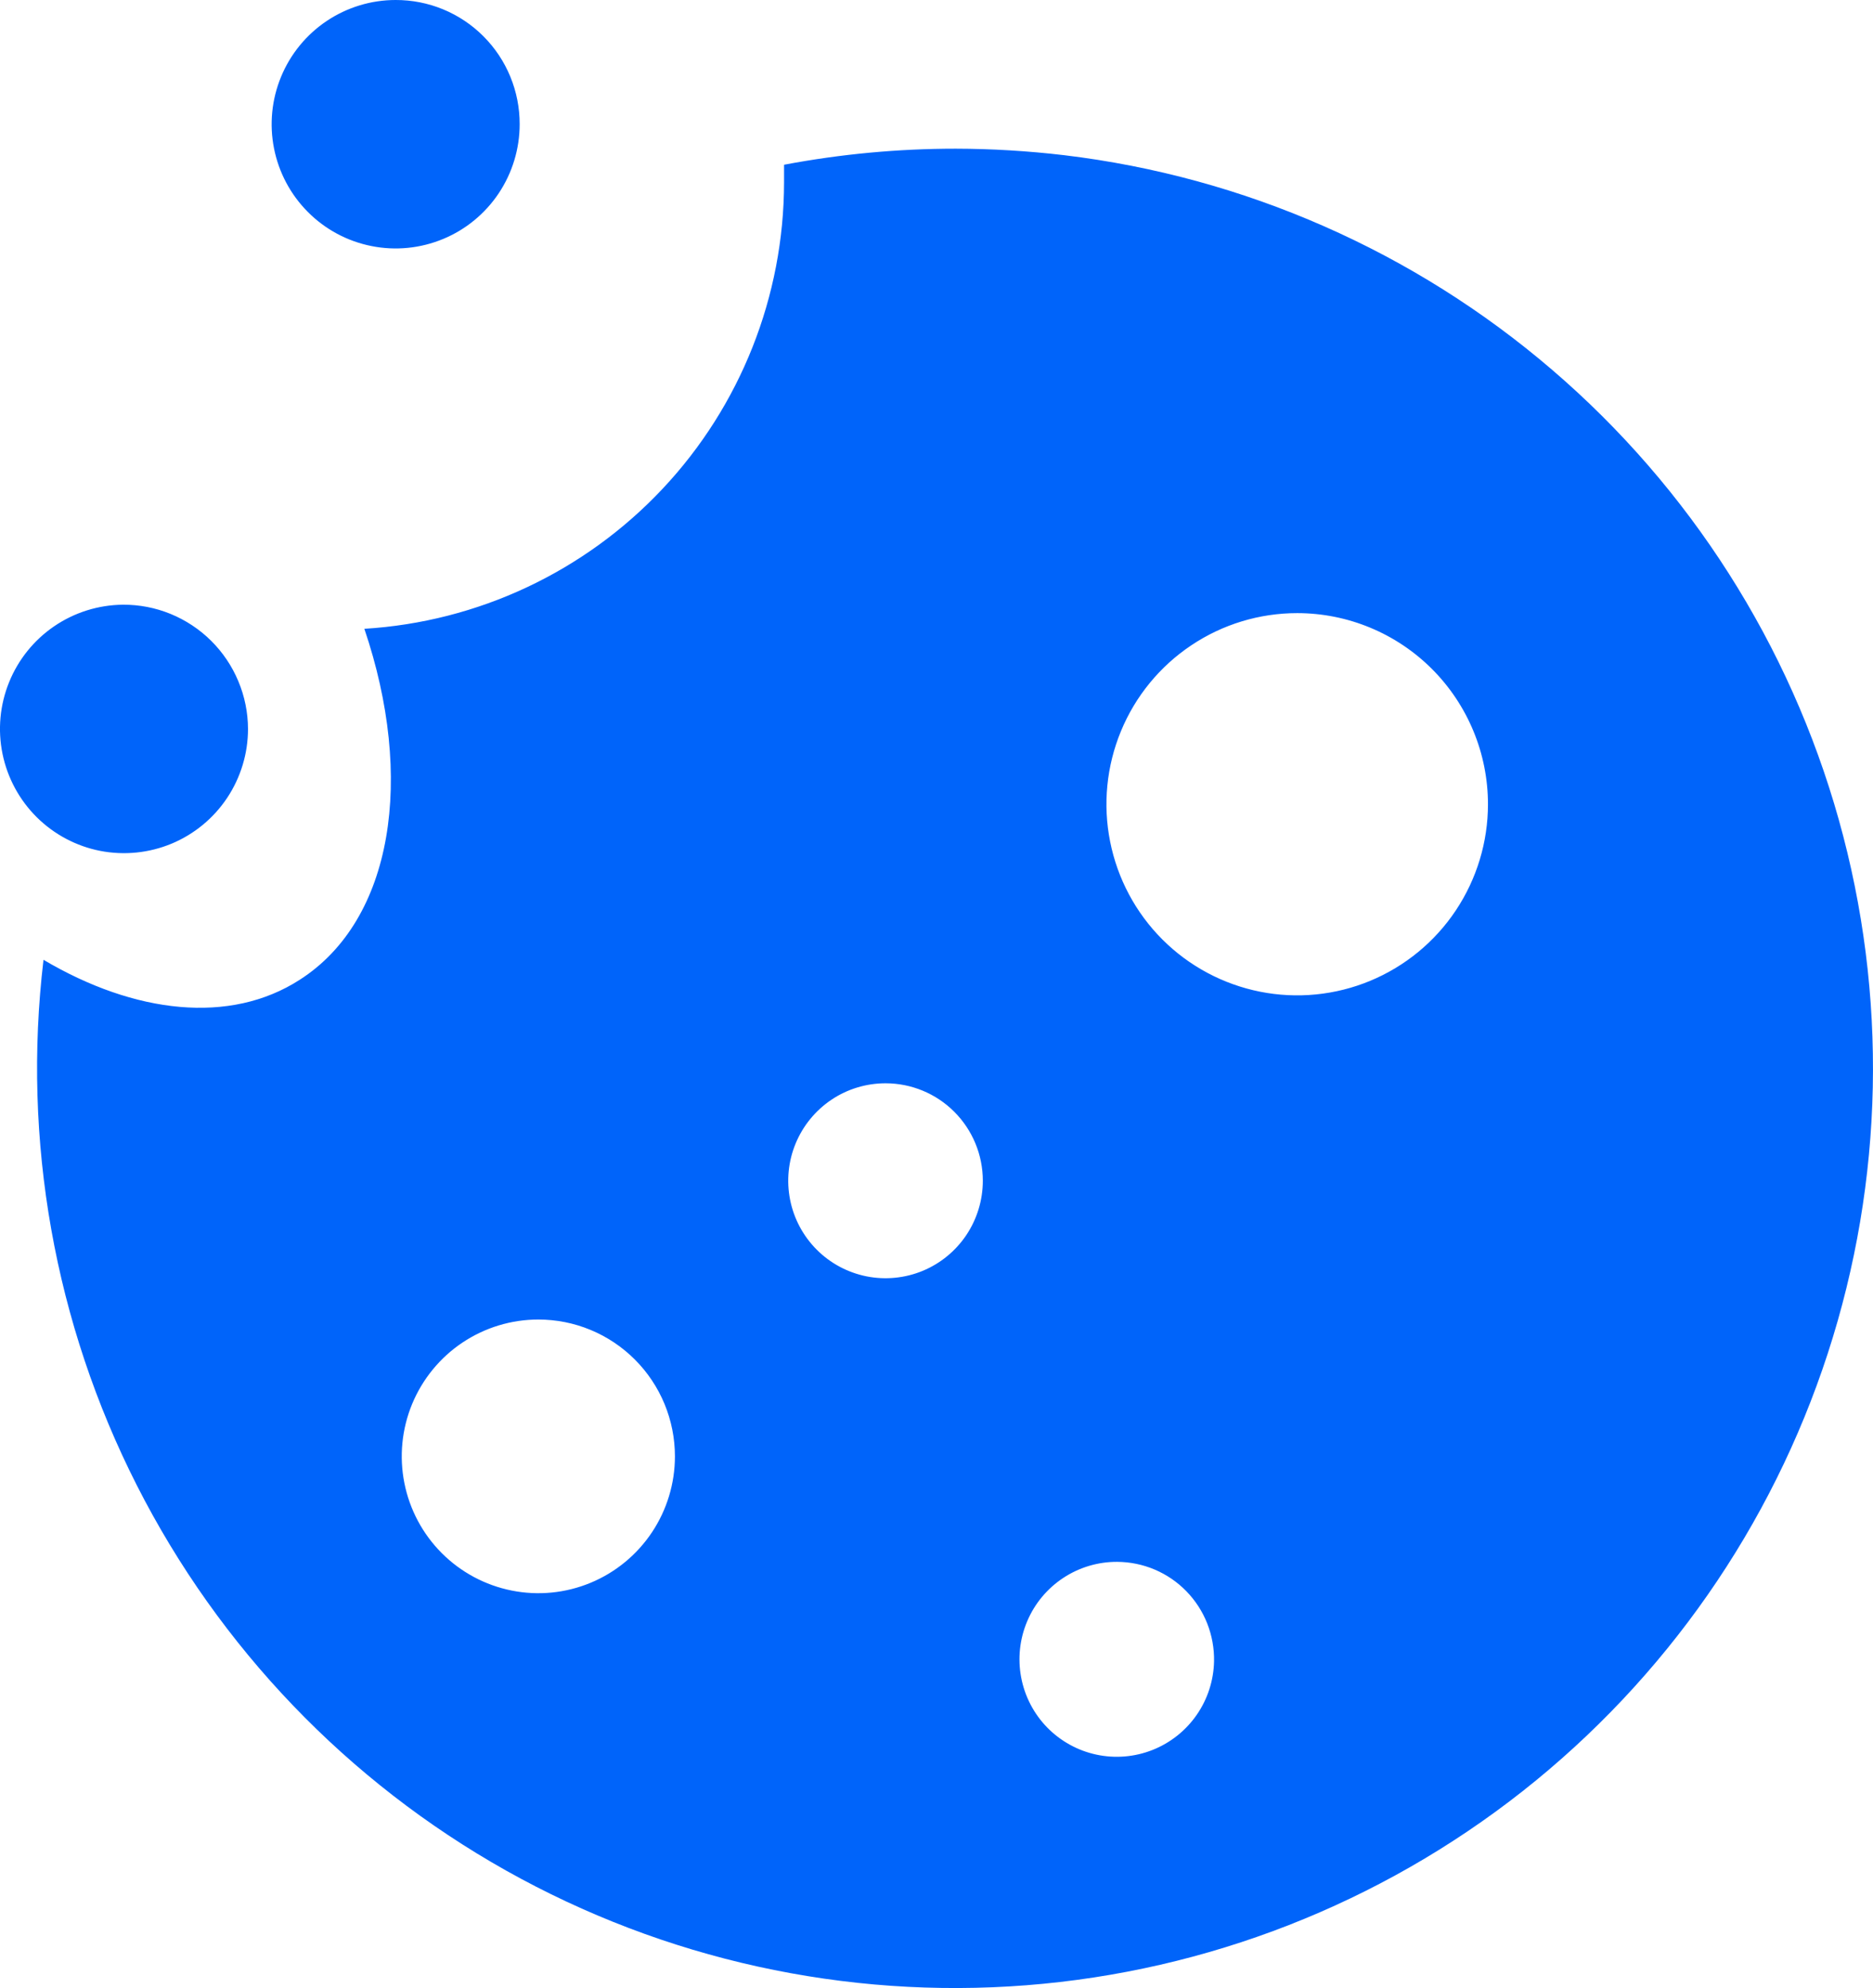 <svg width="49" height="52" viewBox="0 0 49 52" fill="none" xmlns="http://www.w3.org/2000/svg">
  <path fill-rule="evenodd" clip-rule="evenodd"
        d="M25.003 3.889C23.496 3.889 21.992 4.029 20.512 4.309C20.512 4.459 20.512 4.609 20.512 4.769C20.509 7.75 19.372 10.618 17.332 12.787C15.292 14.957 12.502 16.266 9.532 16.447C10.85 20.336 10.291 24.055 7.845 25.625C6.019 26.805 3.523 26.515 1.138 25.105C0.577 29.829 1.428 34.613 3.581 38.853C5.735 43.093 9.095 46.598 13.236 48.925C17.378 51.252 22.116 52.297 26.851 51.927C31.585 51.558 36.104 49.79 39.836 46.849C43.568 43.907 46.346 39.923 47.817 35.4C49.289 30.878 49.389 26.019 48.105 21.44C46.821 16.86 44.21 12.764 40.603 9.671C36.995 6.577 32.553 4.624 27.838 4.059C26.897 3.948 25.951 3.891 25.003 3.889ZM3.214 15.817C2.574 15.823 1.949 16.019 1.42 16.379C0.89 16.74 0.479 17.249 0.238 17.844C-0.003 18.438 -0.063 19.09 0.066 19.719C0.195 20.347 0.506 20.923 0.961 21.375C1.416 21.826 1.994 22.133 2.622 22.256C3.25 22.378 3.901 22.312 4.492 22.066C5.083 21.819 5.588 21.402 5.943 20.869C6.298 20.335 6.488 19.708 6.488 19.067C6.487 18.638 6.401 18.213 6.235 17.818C6.07 17.422 5.828 17.063 5.524 16.761C5.22 16.459 4.859 16.221 4.463 16.058C4.067 15.896 3.642 15.814 3.214 15.817ZM10.351 1.54779e-05C9.709 1.54779e-05 9.082 0.191 8.548 0.548C8.015 0.905 7.599 1.412 7.354 2.006C7.108 2.6 7.044 3.253 7.169 3.883C7.294 4.514 7.603 5.093 8.057 5.547C8.51 6.002 9.088 6.311 9.718 6.436C10.347 6.562 10.999 6.497 11.592 6.251C12.185 6.006 12.691 5.589 13.048 5.055C13.404 4.52 13.595 3.892 13.595 3.249C13.596 2.822 13.513 2.399 13.35 2.004C13.188 1.61 12.949 1.251 12.647 0.949C12.346 0.647 11.988 0.408 11.594 0.245C11.199 0.082 10.777 -0.001 10.351 1.54779e-05ZM29.225 40.852C28.724 40.85 28.233 40.997 27.814 41.274C27.395 41.551 27.067 41.945 26.872 42.408C26.676 42.871 26.622 43.381 26.715 43.875C26.808 44.369 27.044 44.824 27.395 45.184C27.746 45.543 28.195 45.791 28.685 45.895C29.176 46 29.686 45.957 30.153 45.772C30.619 45.587 31.021 45.268 31.307 44.855C31.593 44.443 31.751 43.954 31.761 43.452C31.767 43.114 31.706 42.778 31.582 42.463C31.458 42.149 31.272 41.862 31.036 41.62C30.8 41.378 30.519 41.186 30.208 41.054C29.897 40.922 29.563 40.854 29.225 40.852ZM23.167 28.335C22.663 28.335 22.171 28.484 21.753 28.764C21.334 29.045 21.008 29.443 20.815 29.909C20.622 30.375 20.572 30.887 20.67 31.382C20.768 31.876 21.011 32.331 21.367 32.687C21.723 33.044 22.176 33.286 22.67 33.385C23.164 33.483 23.675 33.433 24.141 33.24C24.606 33.047 25.003 32.72 25.283 32.301C25.562 31.881 25.712 31.389 25.712 30.884C25.712 30.208 25.444 29.56 24.966 29.081C24.489 28.603 23.842 28.335 23.167 28.335ZM14.084 34.514C13.377 34.514 12.686 34.724 12.098 35.117C11.511 35.51 11.053 36.069 10.782 36.723C10.512 37.377 10.441 38.097 10.579 38.791C10.717 39.486 11.057 40.123 11.557 40.624C12.057 41.124 12.693 41.465 13.386 41.603C14.08 41.742 14.798 41.671 15.451 41.4C16.104 41.129 16.662 40.67 17.055 40.081C17.447 39.493 17.657 38.801 17.657 38.093C17.657 37.623 17.564 37.157 17.385 36.723C17.205 36.289 16.942 35.894 16.61 35.562C16.279 35.23 15.885 34.966 15.451 34.786C15.018 34.606 14.553 34.514 14.084 34.514ZM33.936 16.037C32.949 16.037 31.984 16.33 31.164 16.88C30.343 17.429 29.703 18.21 29.326 19.123C28.948 20.037 28.849 21.042 29.042 22.011C29.234 22.981 29.709 23.872 30.407 24.571C31.105 25.27 31.995 25.746 32.963 25.939C33.931 26.132 34.934 26.033 35.846 25.655C36.758 25.276 37.538 24.636 38.086 23.813C38.634 22.991 38.927 22.025 38.927 21.036C38.927 19.71 38.401 18.439 37.465 17.501C36.529 16.564 35.26 16.037 33.936 16.037Z"
        fill="#0064FA"/>
</svg>